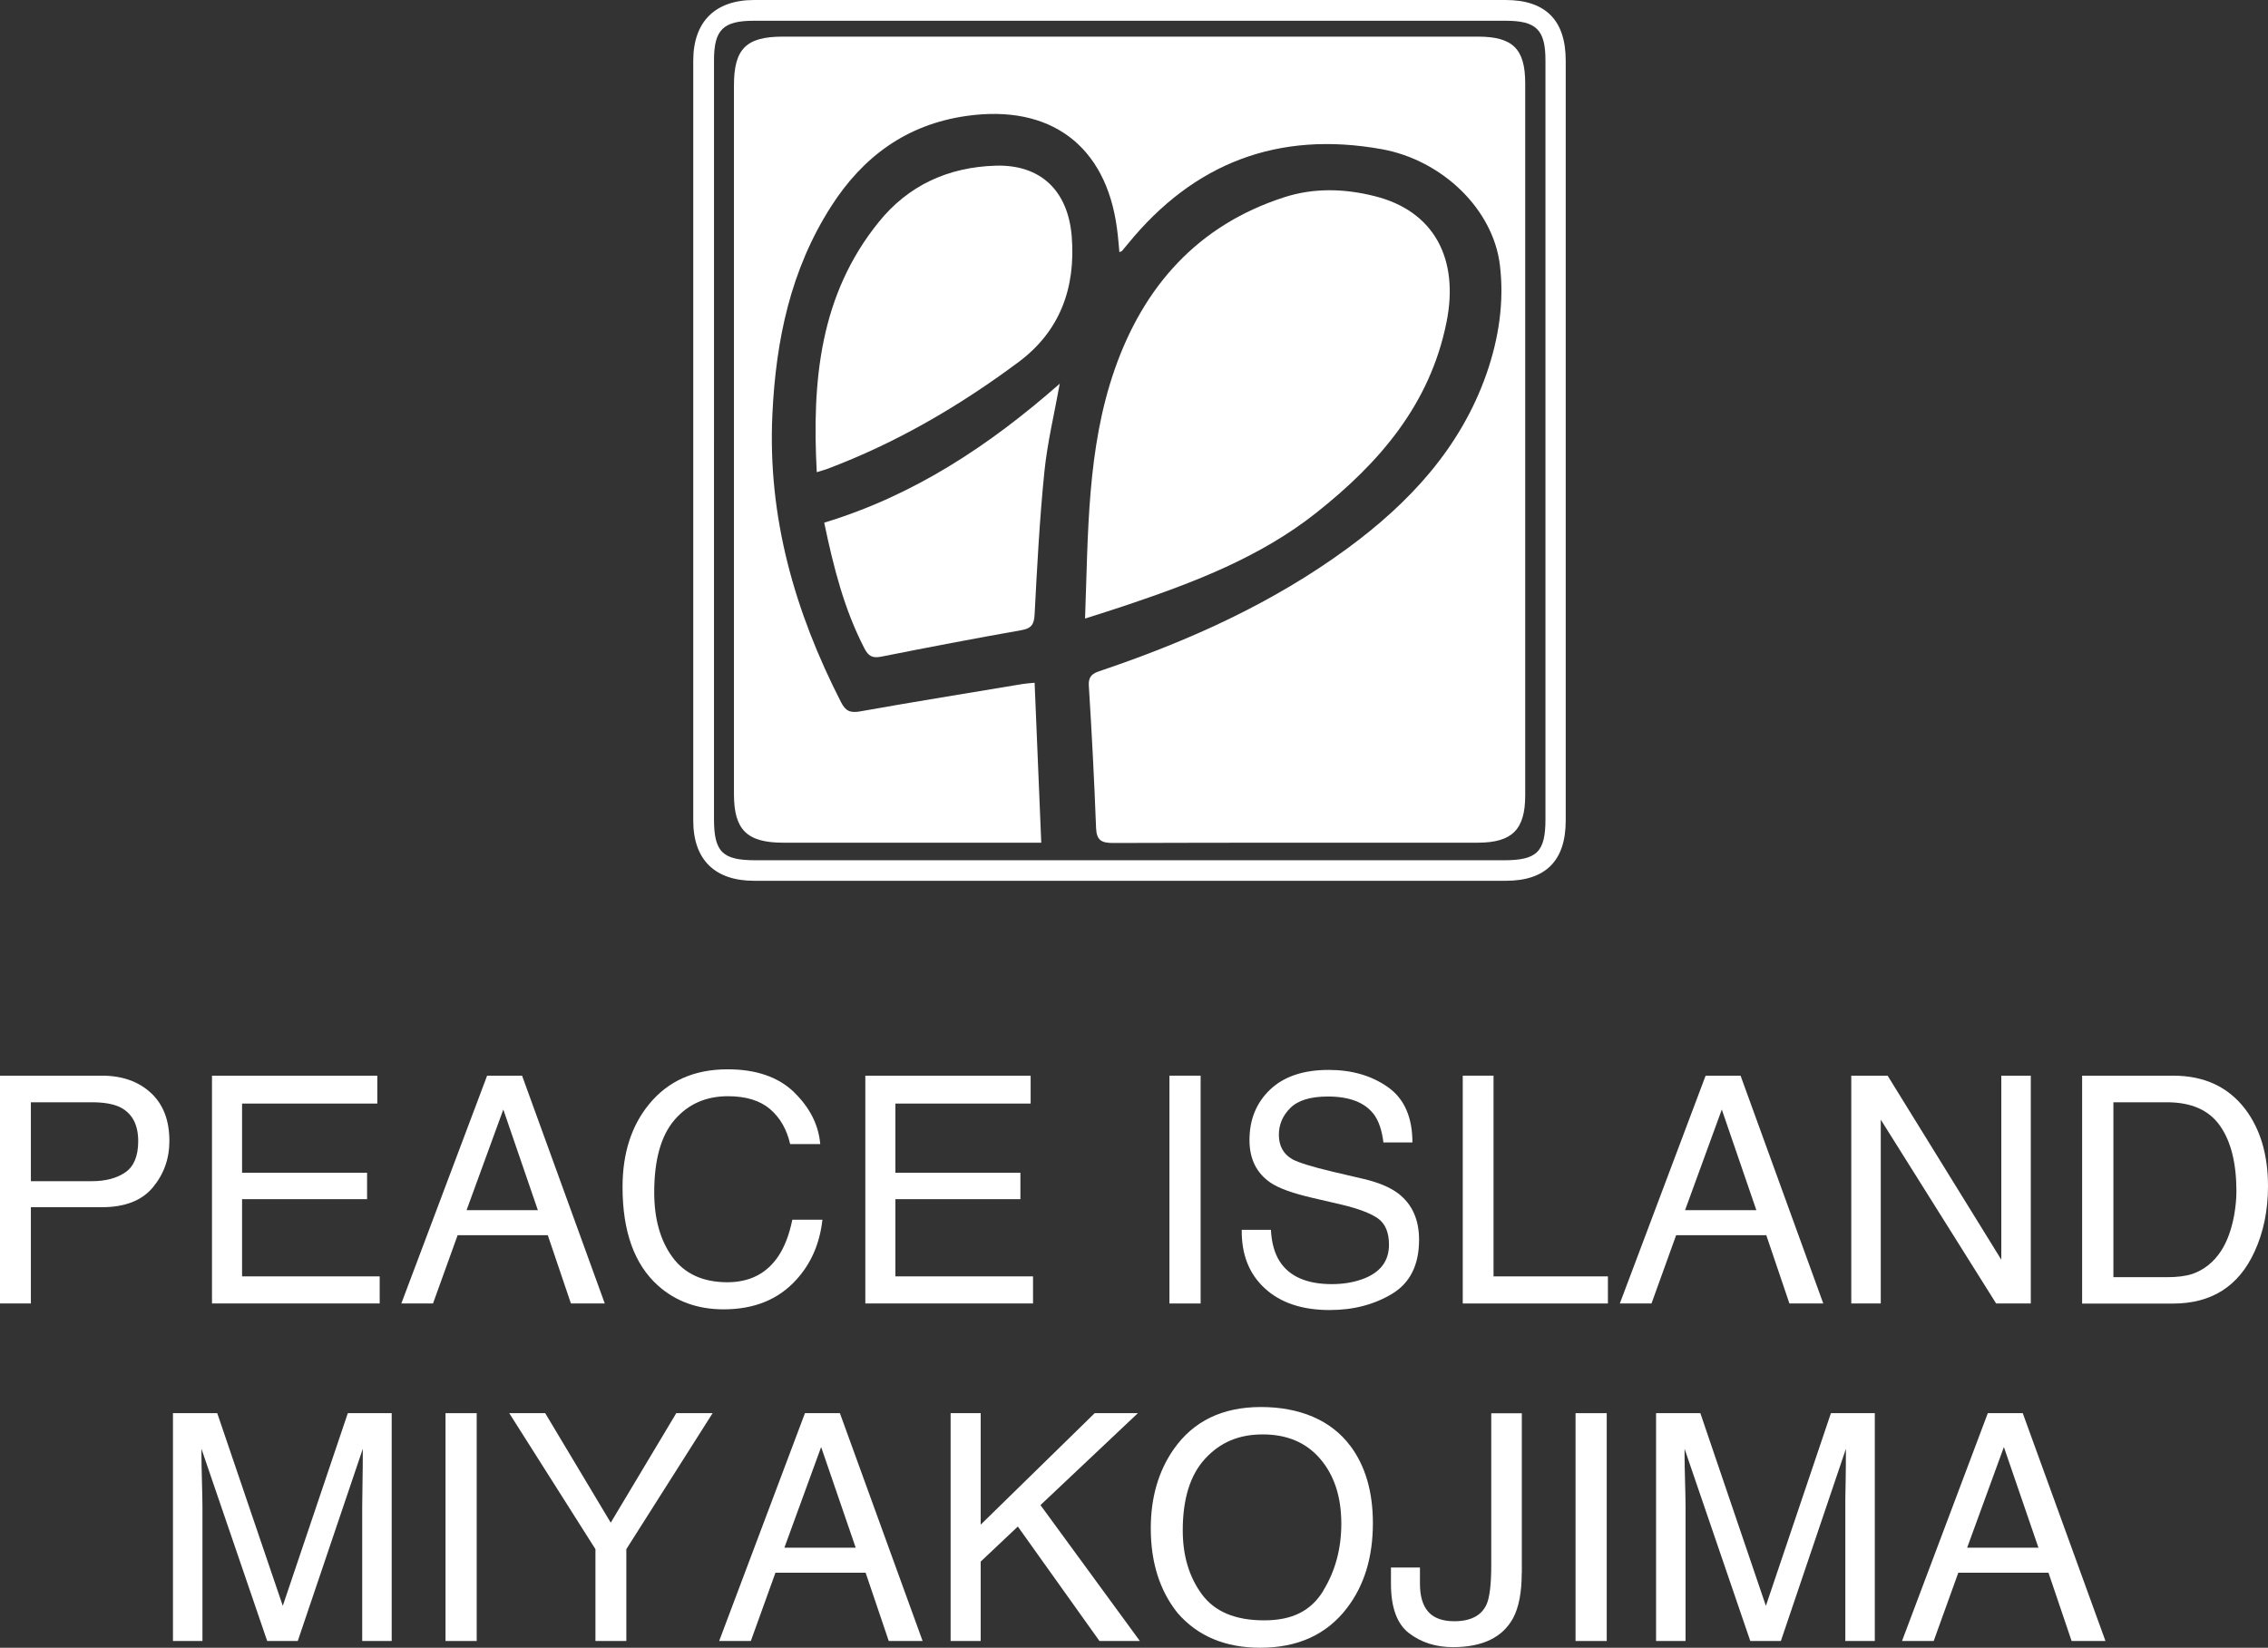 <?xml version="1.0" encoding="UTF-8"?>
<svg id="_レイヤー_2" data-name="レイヤー 2" xmlns="http://www.w3.org/2000/svg" viewBox="0 0 228.42 165.99">
  <rect x="0" y="0" width="228.42" height="165.99" fill="#333333" stroke="none"/>
  <defs>
    <style>
      .cls-1 {
        fill: #fff;
        stroke-width: 0px;
      }
    </style>
  </defs>
  <g id="_レイヤー_1-2" data-name="レイヤー 1">
    <g>
      <g>
        <path class="cls-1" d="M157.69,44.38c0,12.76,0,25.52,0,38.28,0,4.05-2.02,6.07-6.05,6.07-25.23,0-50.45,0-75.68,0-3.97,0-6.14-2.13-6.14-6.06,0-25.52,0-51.04,0-76.56,0-3.92,2.2-6.11,6.13-6.11,25.23,0,50.45,0,75.68,0,4.03,0,6.06,2.04,6.06,6.1,0,12.76,0,25.52,0,38.28ZM71.91,44.37c0,12.71,0,25.42,0,38.13,0,3.32.84,4.16,4.17,4.16,25.13,0,50.25,0,75.38,0,3.34,0,4.19-.84,4.19-4.14,0-25.47,0-50.94,0-76.42,0-3.1-.91-4.01-4.02-4.01-25.23,0-50.46,0-75.69,0-3.12,0-4.03.91-4.03,3.99,0,12.76,0,25.52,0,38.29Z"/>
        <path class="cls-1" d="M104.2,68.77c.22,5.37.45,10.65.67,16.12-.74,0-1.31,0-1.87,0-8.04,0-16.09,0-24.13,0-3.64,0-4.95-1.3-4.95-4.88,0-23.81,0-47.62,0-71.43,0-3.66,1.24-4.89,4.91-4.89,23.34,0,46.69,0,70.03,0,3.5,0,4.75,1.24,4.75,4.7,0,23.91,0,47.83,0,71.74,0,3.43-1.31,4.75-4.74,4.76-12.25,0-24.5-.01-36.75.03-1.17,0-1.68-.25-1.73-1.51-.18-4.78-.43-9.56-.73-14.34-.07-1.18.66-1.32,1.48-1.6,8.74-2.97,17.09-6.75,24.54-12.21,6.27-4.6,11.43-10.15,14.04-17.63,1.23-3.54,1.79-7.22,1.34-10.93-.68-5.63-5.81-10.57-11.89-11.67-10.43-1.88-18.93,1.38-25.57,9.53-.2.24-.4.48-.6.72-.03.03-.08.04-.26.12-.08-.83-.14-1.63-.25-2.42-1.11-8.34-6.73-12.5-15.15-11.3-6.06.86-10.45,4.13-13.64,9.12-4.08,6.38-5.56,13.46-5.91,20.94-.49,10.36,2.25,19.87,6.91,28.99.46.91.94,1.11,1.95.93,5.43-.97,10.87-1.84,16.31-2.75.35-.06.7-.08,1.23-.13Z"/>
        <path class="cls-1" d="M109.28,62.31c.32-8.64.19-17.09,2.99-25.11,2.91-8.33,8.33-14.5,17.04-17.32,3.01-.98,6.12-.89,9.18-.11,5.94,1.5,8.49,6.3,7.19,12.71-1.67,8.27-6.75,14.14-13.13,19.19-5.64,4.46-12.25,6.98-18.97,9.25-1.33.45-2.67.87-4.3,1.39Z"/>
        <path class="cls-1" d="M82.26,47.56c-.49-9.2.3-17.84,6.24-25.19,2.99-3.71,7.01-5.54,11.79-5.68,4.48-.13,7.28,2.48,7.65,7.15.4,5.12-1.15,9.51-5.38,12.65-5.94,4.42-12.3,8.14-19.28,10.76-.24.09-.49.15-1.03.32Z"/>
        <path class="cls-1" d="M106.73,38.66c-.53,2.97-1.25,5.92-1.55,8.91-.48,4.76-.73,9.54-.98,14.32-.05,1.02-.32,1.42-1.37,1.6-4.71.83-9.4,1.73-14.08,2.66-.9.18-1.3-.07-1.7-.85-2.03-3.93-3.1-8.15-4.04-12.65,9.05-2.74,16.66-7.79,23.71-13.99Z"/>
      </g>
      <g>
        <path class="cls-1" d="M0,108.36h10.27c2.03,0,3.67.58,4.92,1.73,1.25,1.15,1.87,2.77,1.87,4.85,0,1.79-.56,3.35-1.67,4.68-1.11,1.33-2.82,1.99-5.12,1.99H3.11v9.7H0v-22.95ZM12.06,111.52c-.68-.32-1.62-.48-2.81-.48H3.11v7.95h6.14c1.39,0,2.51-.3,3.37-.89s1.3-1.64,1.3-3.14c0-1.69-.62-2.83-1.86-3.44Z"/>
        <path class="cls-1" d="M21.34,108.36h16.66v2.81h-13.62v6.97h12.59v2.66h-12.59v7.78h13.86v2.73h-16.89v-22.95Z"/>
        <path class="cls-1" d="M49.06,108.36h3.52l8.33,22.95h-3.41l-2.33-6.88h-9.08l-2.48,6.88h-3.19l8.64-22.95ZM54.17,121.91l-3.48-10.14-3.7,10.14h7.19Z"/>
        <path class="cls-1" d="M79.97,110.03c1.58,1.53,2.47,3.27,2.64,5.22h-3.03c-.34-1.48-1.01-2.65-2.02-3.52-1.01-.86-2.42-1.3-4.24-1.3-2.22,0-4.01.79-5.38,2.38s-2.05,4.03-2.05,7.31c0,2.69.62,4.87,1.85,6.54,1.23,1.67,3.07,2.51,5.52,2.51,2.25,0,3.97-.88,5.14-2.64.62-.93,1.09-2.15,1.4-3.66h3.03c-.27,2.42-1.15,4.44-2.66,6.08-1.8,1.97-4.23,2.95-7.29,2.95-2.64,0-4.85-.81-6.64-2.42-2.36-2.14-3.54-5.44-3.54-9.9,0-3.39.89-6.17,2.66-8.33,1.92-2.36,4.56-3.53,7.92-3.53,2.87,0,5.1.77,6.69,2.3Z"/>
        <path class="cls-1" d="M87.14,108.36h16.66v2.81h-13.62v6.97h12.59v2.66h-12.59v7.78h13.86v2.73h-16.89v-22.95Z"/>
        <path class="cls-1" d="M117.78,108.36h3.14v22.95h-3.14v-22.95Z"/>
        <path class="cls-1" d="M128,123.91c.07,1.3.37,2.36.89,3.17.99,1.52,2.74,2.28,5.25,2.28,1.12,0,2.15-.17,3.07-.5,1.79-.65,2.68-1.8,2.68-3.47,0-1.25-.38-2.14-1.14-2.67-.77-.52-1.97-.97-3.6-1.36l-3.01-.7c-1.97-.46-3.36-.96-4.18-1.52-1.41-.96-2.12-2.39-2.12-4.3,0-2.06.69-3.75,2.08-5.08,1.39-1.32,3.36-1.98,5.9-1.98,2.34,0,4.33.58,5.97,1.74,1.64,1.16,2.46,3.02,2.46,5.57h-2.92c-.15-1.23-.47-2.17-.96-2.83-.91-1.2-2.45-1.8-4.63-1.8-1.76,0-3.02.39-3.79,1.16-.77.77-1.15,1.67-1.15,2.69,0,1.12.45,1.95,1.36,2.47.6.33,1.94.75,4.04,1.25l3.12.73c1.5.35,2.66.84,3.48,1.45,1.41,1.07,2.12,2.63,2.12,4.67,0,2.54-.9,4.36-2.71,5.45-1.8,1.09-3.9,1.64-6.29,1.64-2.78,0-4.96-.73-6.54-2.19-1.58-1.45-2.35-3.41-2.32-5.89h2.92Z"/>
        <path class="cls-1" d="M147.31,108.36h3.11v20.22h11.52v2.73h-14.62v-22.95Z"/>
        <path class="cls-1" d="M171.78,108.36h3.52l8.33,22.95h-3.41l-2.33-6.88h-9.08l-2.48,6.88h-3.19l8.64-22.95ZM176.89,121.91l-3.48-10.14-3.7,10.14h7.19Z"/>
        <path class="cls-1" d="M186.45,108.36h3.66l11.45,18.54v-18.54h2.97v22.95h-3.49l-11.62-18.52v18.52h-2.97v-22.95Z"/>
        <path class="cls-1" d="M209.7,108.36h9.17c3.12,0,5.53,1.12,7.25,3.36,1.53,2.02,2.3,4.61,2.3,7.77,0,2.44-.45,4.64-1.36,6.61-1.59,3.48-4.33,5.22-8.22,5.22h-9.14v-22.95ZM218.27,128.66c1.03,0,1.87-.11,2.54-.33,1.18-.41,2.15-1.19,2.9-2.34.6-.93,1.03-2.11,1.3-3.56.15-.86.23-1.67.23-2.41,0-2.84-.55-5.05-1.66-6.62-1.1-1.57-2.88-2.36-5.34-2.36h-5.39v17.62h5.42Z"/>
        <path class="cls-1" d="M17.43,142.36h4.45l6.6,19.41,6.55-19.41h4.42v22.95h-2.97v-13.55c0-.47.01-1.24.03-2.33.02-1.08.03-2.24.03-3.48l-6.55,19.36h-3.08l-6.62-19.36v.7c0,.56.02,1.42.05,2.57.03,1.15.05,2,.05,2.54v13.55h-2.97v-22.95Z"/>
        <path class="cls-1" d="M44.87,142.36h3.14v22.95h-3.14v-22.95Z"/>
        <path class="cls-1" d="M51.28,142.36h3.63l6.6,11.03,6.6-11.03h3.66l-8.69,13.7v9.25h-3.11v-9.25l-8.68-13.7Z"/>
        <path class="cls-1" d="M81.07,142.36h3.52l8.33,22.95h-3.41l-2.33-6.88h-9.08l-2.48,6.88h-3.19l8.64-22.95ZM86.18,155.91l-3.48-10.14-3.7,10.14h7.19Z"/>
        <path class="cls-1" d="M95.74,142.36h3.03v11.23l11.48-11.23h4.35l-9.81,9.26,10.01,13.69h-4.07l-8.22-11.53-3.74,3.53v8h-3.03v-22.95Z"/>
        <path class="cls-1" d="M135.99,145.64c1.52,2.03,2.28,4.63,2.28,7.8,0,3.43-.87,6.28-2.61,8.55-2.04,2.67-4.95,4-8.73,4-3.53,0-6.31-1.17-8.33-3.5-1.8-2.25-2.7-5.09-2.7-8.53,0-3.1.77-5.76,2.31-7.97,1.98-2.83,4.91-4.25,8.78-4.25s7.05,1.3,9,3.91ZM133.25,160.27c1.22-1.97,1.84-4.23,1.84-6.78,0-2.7-.71-4.87-2.12-6.52-1.41-1.65-3.34-2.47-5.79-2.47s-4.31.82-5.81,2.45c-1.5,1.63-2.25,4.04-2.25,7.22,0,2.54.64,4.69,1.93,6.44,1.29,1.75,3.37,2.62,6.26,2.62s4.72-.98,5.95-2.95Z"/>
        <path class="cls-1" d="M153.26,158.47c0,1.94-.29,3.44-.86,4.52-1.06,1.96-3.09,2.94-6.07,2.94-1.72,0-3.19-.47-4.41-1.4-1.22-.93-1.83-2.59-1.83-4.98v-1.64h2.92v1.64c0,1.25.28,2.19.84,2.82.56.63,1.43.95,2.61.95,1.66,0,2.75-.57,3.26-1.7.31-.7.47-2.02.47-3.95v-15.3h3.08v16.11Z"/>
        <path class="cls-1" d="M158.68,142.36h3.14v22.95h-3.14v-22.95Z"/>
        <path class="cls-1" d="M166.79,142.36h4.46l6.6,19.41,6.55-19.41h4.42v22.95h-2.97v-13.55c0-.47,0-1.24.03-2.33.02-1.08.03-2.24.03-3.48l-6.55,19.36h-3.08l-6.62-19.36v.7c0,.56.02,1.42.05,2.57.03,1.15.05,2,.05,2.54v13.55h-2.97v-22.95Z"/>
        <path class="cls-1" d="M200.2,142.36h3.52l8.33,22.95h-3.41l-2.33-6.88h-9.08l-2.48,6.88h-3.19l8.64-22.95ZM205.3,155.91l-3.48-10.14-3.7,10.14h7.19Z"/>
      </g>
    </g>
  </g>
</svg>